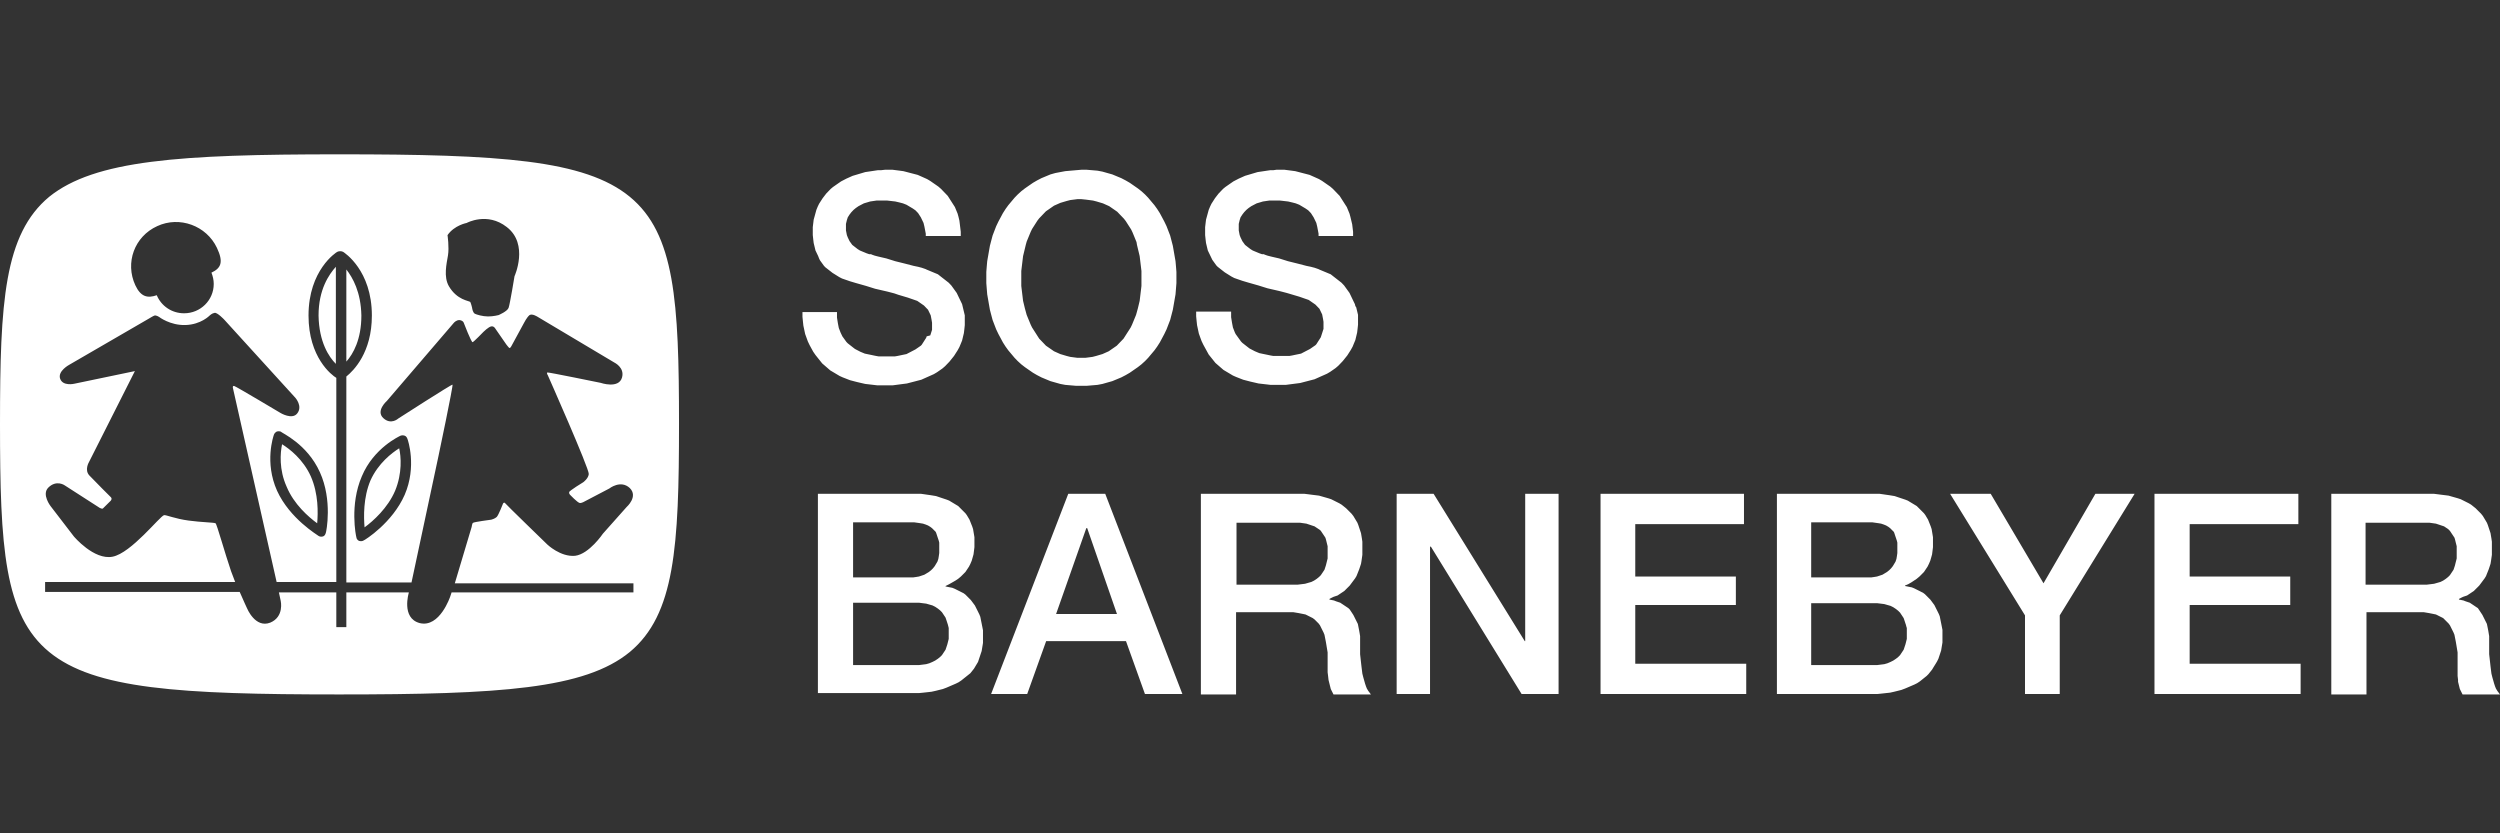 <?xml version="1.0" encoding="UTF-8"?>
<svg width="162px" height="54px" viewBox="0 0 162 54" version="1.1" xmlns="http://www.w3.org/2000/svg" xmlns:xlink="http://www.w3.org/1999/xlink">
    <rect x="0" y="0" width="162" height="54" fill="#333333" stroke="none"/>
    <title>logo-sos-barnebyer</title>
    <g id="logo-sos-barnebyer" stroke="none" stroke-width="1" fill="none" fill-rule="evenodd">
        <path d="M22.443,17.462 L22.443,23.432 C22.886,22.935 23.417,21.998 23.417,20.447 C23.388,18.926 22.856,17.989 22.443,17.462 M20.553,33.909 C20.612,33.236 20.642,32.007 20.14,30.865 C19.638,29.753 18.752,29.08 18.279,28.788 C18.161,29.344 18.072,30.426 18.574,31.538 C19.047,32.68 19.992,33.499 20.553,33.909 M21.764,23.579 L21.764,17.287 C21.321,17.784 20.642,18.75 20.642,20.447 C20.671,22.174 21.321,23.14 21.764,23.579 M25.603,31.802 C26.075,30.661 25.987,29.578 25.868,29.051 C25.396,29.344 24.51,30.017 24.008,31.129 C23.536,32.241 23.565,33.499 23.624,34.172 C24.185,33.763 25.13,32.914 25.603,31.802 M40.811,12.751 C37.887,10.351 32.395,10 21.97,10 C11.605,10 6.142,10.38 3.189,12.751 C0.266,15.18 -9.9475983e-14,19.569 -9.9475983e-14,27.471 C-9.9475983e-14,35.46 0.266,39.849 3.189,42.249 C6.113,44.649 11.605,45 21.97,45 C32.395,45 37.887,44.649 40.811,42.249 C43.734,39.82 44,35.431 44,27.471 C44,19.54 43.734,15.151 40.811,12.751 M28.999,15.238 C29.442,14.594 30.239,14.448 30.239,14.448 C30.239,14.448 31.568,13.717 32.838,14.712 C34.285,15.824 33.34,17.901 33.34,17.901 C33.34,17.901 33.044,19.716 32.956,19.95 C32.867,20.184 32.306,20.418 32.306,20.418 C32.306,20.418 31.981,20.506 31.627,20.506 C31.272,20.506 30.889,20.389 30.77,20.33 C30.623,20.242 30.593,19.95 30.593,19.95 C30.593,19.95 30.534,19.686 30.475,19.569 C30.387,19.482 29.619,19.452 29.087,18.545 C28.733,17.931 28.94,17.082 29.028,16.555 C29.117,16.028 28.999,15.238 28.999,15.238 M10.188,14.653 C11.635,13.98 13.377,14.624 14.056,16.058 C14.499,16.994 14.322,17.375 13.702,17.667 C13.791,17.901 13.85,18.135 13.85,18.399 C13.85,19.452 12.993,20.301 11.93,20.301 C11.133,20.301 10.454,19.833 10.158,19.13 C9.568,19.335 9.125,19.247 8.77,18.487 C8.091,17.023 8.711,15.326 10.188,14.653 M41.047,38.386 L29.264,38.386 L29.176,38.65 C29.176,38.65 28.497,40.698 27.197,40.376 C25.987,40.054 26.489,38.416 26.489,38.416 L26.489,38.386 L22.443,38.386 L22.443,40.64 L21.793,40.64 L21.793,38.386 L18.072,38.386 L18.191,38.942 C18.191,38.942 18.427,39.967 17.511,40.347 C16.537,40.727 16.005,39.411 16.005,39.411 C16.005,39.411 15.799,38.972 15.533,38.357 L2.923,38.357 L2.923,37.713 L15.238,37.713 C15.149,37.479 15.06,37.245 14.972,37.011 C14.588,35.899 14.056,33.967 13.968,33.909 C13.85,33.85 13.082,33.85 12.226,33.733 C11.34,33.616 10.749,33.353 10.631,33.382 C10.365,33.441 8.505,35.84 7.294,36.074 C6.083,36.309 4.784,34.758 4.784,34.758 L3.278,32.797 C3.278,32.797 2.687,32.036 3.13,31.597 C3.662,31.07 4.193,31.451 4.193,31.451 C4.193,31.451 6.231,32.768 6.467,32.914 C6.644,33.002 6.674,32.943 6.674,32.943 C6.674,32.943 6.999,32.621 7.176,32.446 C7.294,32.299 7.176,32.212 7.176,32.212 C7.176,32.212 6.172,31.217 5.788,30.807 C5.463,30.456 5.758,29.958 5.758,29.958 L8.741,24.047 L4.813,24.866 C4.813,24.866 4.075,25.042 3.898,24.544 C3.721,24.047 4.489,23.637 4.489,23.637 L9.686,20.623 C9.686,20.623 9.922,20.477 10.011,20.447 C10.129,20.418 10.306,20.535 10.306,20.535 C10.306,20.535 11.015,21.091 12.019,21.062 C13.023,21.033 13.584,20.447 13.584,20.447 C13.584,20.447 13.732,20.301 13.909,20.272 C14.086,20.242 14.529,20.711 14.529,20.711 L19.136,25.773 C19.136,25.773 19.638,26.329 19.254,26.798 C18.929,27.207 18.191,26.768 18.191,26.768 C18.191,26.768 15.297,25.042 15.179,25.013 C15.06,24.983 15.09,25.13 15.09,25.13 L17.925,37.713 L21.793,37.713 L21.793,24.486 C21.498,24.31 19.992,23.169 19.992,20.447 C19.992,17.492 21.793,16.35 21.852,16.321 C21.97,16.263 22.118,16.263 22.236,16.321 C22.325,16.38 24.097,17.521 24.097,20.447 C24.097,22.847 22.915,24.018 22.443,24.398 L22.443,37.742 L26.666,37.742 L28.408,29.578 C28.408,29.578 29.383,24.954 29.323,24.925 C29.264,24.895 25.809,27.12 25.809,27.12 C25.809,27.12 25.337,27.559 24.835,27.09 C24.333,26.622 25.071,25.978 25.071,25.978 L29.412,20.916 C29.412,20.916 29.56,20.74 29.766,20.74 C30.032,20.769 30.062,20.945 30.062,20.945 C30.062,20.945 30.534,22.174 30.623,22.174 C30.682,22.174 31.332,21.501 31.332,21.501 C31.332,21.501 31.656,21.179 31.834,21.15 C32.011,21.12 32.099,21.296 32.099,21.296 L32.808,22.32 C32.808,22.32 32.985,22.554 33.015,22.554 C33.074,22.554 33.133,22.437 33.133,22.437 L33.96,20.916 C33.96,20.916 34.137,20.564 34.314,20.418 C34.491,20.301 34.846,20.535 34.846,20.535 L39.807,23.491 C39.807,23.491 40.486,23.813 40.309,24.457 C40.102,25.217 38.921,24.808 38.921,24.808 C38.921,24.808 35.495,24.105 35.466,24.135 C35.407,24.193 35.495,24.31 35.495,24.31 C35.495,24.31 38.183,30.368 38.153,30.719 C38.123,31.012 37.799,31.246 37.799,31.246 C37.799,31.246 36.883,31.802 36.883,31.89 C36.854,31.977 36.942,32.065 36.942,32.065 C36.942,32.065 37.415,32.563 37.562,32.592 C37.681,32.621 37.917,32.475 37.917,32.475 L39.482,31.656 C39.482,31.656 40.22,31.07 40.811,31.626 C41.372,32.182 40.604,32.855 40.604,32.855 L39.068,34.582 C39.068,34.582 38.183,35.899 37.267,36.016 C36.322,36.104 35.466,35.284 35.466,35.284 C35.466,35.284 32.749,32.651 32.719,32.592 C32.66,32.533 32.601,32.621 32.601,32.621 C32.601,32.621 32.306,33.382 32.188,33.499 C32.07,33.616 31.834,33.675 31.834,33.675 C31.834,33.675 30.711,33.821 30.652,33.88 C30.593,33.909 30.564,34.143 30.564,34.143 L29.471,37.801 L41.047,37.801 L41.047,38.386 L41.047,38.386 Z M20.73,30.602 C21.557,32.416 21.144,34.465 21.114,34.523 C21.085,34.64 21.026,34.728 20.937,34.758 C20.848,34.787 20.73,34.787 20.642,34.728 C20.583,34.67 18.781,33.616 17.954,31.802 C17.128,29.958 17.718,28.261 17.748,28.173 C17.777,28.085 17.836,28.027 17.925,27.968 C18.013,27.939 18.102,27.939 18.191,27.968 C18.25,28.056 19.903,28.758 20.73,30.602 M25.957,28.232 C26.046,28.202 26.134,28.202 26.223,28.232 C26.311,28.261 26.37,28.349 26.4,28.436 C26.43,28.495 27.02,30.222 26.223,32.065 C25.426,33.88 23.654,34.992 23.565,35.021 C23.477,35.079 23.358,35.079 23.27,35.05 C23.181,35.021 23.093,34.904 23.093,34.816 C23.063,34.728 22.65,32.709 23.447,30.865 C24.215,29.022 25.898,28.261 25.957,28.232 L25.957,28.232 Z M57.346,11 L57.608,11 L57.84,11 L58.073,11.03 L58.305,11.06 L58.538,11.091 L58.77,11.151 L59.002,11.212 L59.235,11.272 L59.467,11.333 L59.671,11.423 L59.874,11.514 L60.077,11.605 L60.281,11.726 L60.455,11.847 L60.63,11.968 L60.804,12.089 L60.978,12.24 L61.123,12.391 L61.269,12.542 L61.414,12.693 L61.53,12.875 L61.646,13.056 L61.763,13.238 L61.879,13.419 L61.966,13.631 L62.053,13.842 L62.111,14.054 L62.169,14.296 L62.199,14.538 L62.228,14.78 L62.257,15.022 L62.257,15.294 L59.99,15.294 L59.99,15.143 L59.961,14.991 L59.932,14.84 L59.903,14.689 L59.874,14.568 L59.845,14.447 L59.787,14.326 L59.729,14.205 L59.671,14.084 L59.613,13.994 L59.554,13.903 L59.496,13.812 L59.409,13.721 L59.322,13.631 L59.235,13.57 L59.148,13.51 L58.944,13.389 L58.741,13.268 L58.508,13.177 L58.276,13.117 L58.015,13.056 L57.753,13.026 L57.492,12.996 L57.201,12.996 L56.998,12.996 L56.794,12.996 L56.591,13.026 L56.387,13.056 L56.184,13.117 L55.981,13.177 L55.806,13.268 L55.632,13.359 L55.458,13.479 L55.312,13.6 L55.167,13.752 L55.051,13.903 L54.993,13.994 L54.935,14.084 L54.906,14.175 L54.877,14.266 L54.847,14.387 L54.818,14.508 L54.818,14.629 L54.818,14.749 L54.818,14.931 L54.847,15.082 L54.877,15.233 L54.935,15.384 L54.993,15.505 L55.051,15.626 L55.138,15.747 L55.225,15.868 L55.341,15.959 L55.458,16.05 L55.574,16.14 L55.719,16.231 L55.864,16.292 L56.01,16.352 L56.155,16.413 L56.329,16.473 L56.358,16.473 L56.387,16.473 L56.446,16.473 L56.504,16.503 L56.591,16.533 L56.678,16.564 L56.794,16.594 L56.91,16.624 L57.172,16.685 L57.433,16.745 L57.724,16.836 L58.015,16.927 L58.625,17.078 L59.206,17.229 L59.351,17.259 L59.496,17.289 L59.613,17.32 L59.729,17.35 L59.816,17.38 L59.903,17.41 L59.99,17.441 L60.048,17.471 L60.194,17.531 L60.339,17.592 L60.484,17.652 L60.63,17.713 L60.775,17.773 L60.891,17.864 L61.007,17.955 L61.123,18.045 L61.24,18.136 L61.356,18.227 L61.472,18.317 L61.559,18.408 L61.646,18.499 L61.734,18.62 L61.821,18.741 L61.908,18.862 L61.995,18.983 L62.053,19.104 L62.111,19.225 L62.169,19.346 L62.228,19.467 L62.286,19.587 L62.344,19.708 L62.373,19.829 L62.402,19.95 L62.431,20.071 L62.46,20.192 L62.489,20.313 L62.518,20.434 L62.518,20.555 L62.518,20.676 L62.518,20.797 L62.518,21.069 L62.489,21.341 L62.46,21.583 L62.402,21.825 L62.344,22.067 L62.257,22.279 L62.169,22.49 L62.053,22.702 L61.937,22.883 L61.821,23.065 L61.676,23.246 L61.53,23.428 L61.385,23.579 L61.24,23.73 L61.065,23.881 L60.891,24.002 L60.717,24.123 L60.513,24.244 L60.31,24.335 L60.107,24.425 L59.903,24.516 L59.7,24.607 L59.467,24.667 L59.235,24.728 L59.002,24.788 L58.77,24.849 L58.538,24.879 L58.305,24.909 L58.073,24.94 L57.84,24.97 L57.608,24.97 L57.375,24.97 L57.114,24.97 L56.852,24.97 L56.591,24.94 L56.329,24.909 L56.068,24.879 L55.806,24.819 L55.545,24.758 L55.312,24.698 L55.08,24.637 L54.847,24.546 L54.615,24.456 L54.412,24.365 L54.208,24.244 L54.005,24.123 L53.801,24.002 L53.627,23.851 L53.453,23.7 L53.278,23.549 L53.133,23.367 L52.988,23.186 L52.843,23.004 L52.697,22.793 L52.581,22.581 L52.465,22.369 L52.349,22.127 L52.262,21.886 L52.174,21.644 L52.116,21.371 L52.058,21.099 L52.029,20.827 L52,20.525 L52,20.222 L54.237,20.222 L54.237,20.404 L54.237,20.585 L54.266,20.767 L54.295,20.948 L54.324,21.099 L54.354,21.251 L54.412,21.402 L54.47,21.553 L54.528,21.674 L54.586,21.795 L54.673,21.916 L54.76,22.037 L54.847,22.158 L54.935,22.248 L55.051,22.339 L55.167,22.43 L55.283,22.521 L55.4,22.611 L55.516,22.672 L55.632,22.732 L55.748,22.793 L55.893,22.853 L56.039,22.914 L56.184,22.944 L56.329,22.974 L56.475,23.004 L56.62,23.035 L56.765,23.065 L56.939,23.095 L57.114,23.095 L57.288,23.095 L57.462,23.095 L57.637,23.095 L57.811,23.095 L57.985,23.095 L58.16,23.065 L58.305,23.035 L58.45,23.004 L58.596,22.974 L58.741,22.944 L58.857,22.883 L58.973,22.823 L59.09,22.762 L59.206,22.702 L59.322,22.641 L59.409,22.581 L59.496,22.521 L59.584,22.46 L59.671,22.4 L59.729,22.339 L59.787,22.248 L59.845,22.158 L59.903,22.067 L59.961,21.976 L60.019,21.886 L60.048,21.795 L60.281,21.734 L60.31,21.644 L60.339,21.553 L60.368,21.462 L60.397,21.371 L60.397,21.281 L60.397,21.19 L60.397,21.099 L60.397,20.918 L60.368,20.737 L60.339,20.585 L60.31,20.434 L60.252,20.313 L60.194,20.192 L60.136,20.071 L60.048,19.981 L59.961,19.89 L59.874,19.799 L59.787,19.739 L59.7,19.678 L59.613,19.618 L59.525,19.557 L59.438,19.497 L59.351,19.467 L59.177,19.406 L59.002,19.346 L58.828,19.285 L58.625,19.225 L58.421,19.164 L58.218,19.104 L57.956,19.013 L57.724,18.952 L57.492,18.892 L57.23,18.832 L56.969,18.771 L56.707,18.711 L56.416,18.62 L56.126,18.529 L55.806,18.438 L55.487,18.348 L55.283,18.287 L55.08,18.227 L54.906,18.166 L54.731,18.106 L54.557,18.045 L54.383,17.955 L54.237,17.864 L54.092,17.773 L53.947,17.683 L53.831,17.592 L53.714,17.501 L53.598,17.41 L53.482,17.32 L53.395,17.229 L53.308,17.108 L53.22,16.987 L53.133,16.866 L53.075,16.745 L53.017,16.594 L52.959,16.473 L52.901,16.352 L52.843,16.231 L52.814,16.11 L52.785,15.989 L52.726,15.747 L52.697,15.505 L52.668,15.233 L52.668,14.961 L52.668,14.719 L52.697,14.477 L52.726,14.235 L52.785,14.024 L52.843,13.812 L52.901,13.6 L52.988,13.389 L53.075,13.207 L53.191,13.026 L53.308,12.844 L53.424,12.693 L53.54,12.542 L53.685,12.391 L53.831,12.24 L53.976,12.119 L54.15,11.998 L54.324,11.877 L54.499,11.756 L54.673,11.665 L54.847,11.575 L55.051,11.484 L55.254,11.393 L55.458,11.333 L55.661,11.272 L55.864,11.212 L56.068,11.151 L56.271,11.121 L56.475,11.091 L56.678,11.06 L56.881,11.03 L57.085,11.03 L57.346,11 L57.346,11 Z M70.073,12.905 L69.811,12.905 L69.579,12.935 L69.346,12.965 L69.114,13.026 L68.91,13.086 L68.707,13.147 L68.504,13.238 L68.3,13.328 L68.126,13.449 L67.952,13.57 L67.777,13.691 L67.632,13.842 L67.487,13.994 L67.341,14.145 L67.225,14.296 L67.109,14.477 L66.993,14.659 L66.877,14.84 L66.789,15.022 L66.702,15.233 L66.615,15.445 L66.528,15.657 L66.47,15.868 L66.412,16.11 L66.354,16.352 L66.295,16.594 L66.266,16.836 L66.237,17.078 L66.208,17.32 L66.179,17.562 L66.179,17.803 L66.179,18.045 L66.179,18.287 L66.179,18.529 L66.208,18.771 L66.237,19.013 L66.266,19.255 L66.295,19.497 L66.354,19.739 L66.412,19.981 L66.47,20.192 L66.528,20.404 L66.615,20.616 L66.702,20.827 L66.789,21.039 L66.877,21.22 L66.993,21.402 L67.109,21.583 L67.225,21.765 L67.341,21.946 L67.487,22.097 L67.632,22.248 L67.777,22.4 L67.952,22.521 L68.126,22.641 L68.3,22.762 L68.504,22.853 L68.707,22.944 L68.91,23.004 L69.114,23.065 L69.346,23.125 L69.579,23.156 L69.811,23.186 L70.073,23.186 L70.334,23.186 L70.567,23.156 L70.799,23.125 L71.031,23.065 L71.235,23.004 L71.438,22.944 L71.642,22.853 L71.845,22.762 L72.019,22.641 L72.194,22.521 L72.368,22.4 L72.513,22.248 L72.659,22.097 L72.804,21.946 L72.92,21.765 L73.036,21.583 L73.153,21.402 L73.269,21.22 L73.356,21.039 L73.443,20.827 L73.53,20.616 L73.617,20.404 L73.676,20.192 L73.734,19.981 L73.792,19.739 L73.85,19.497 L73.879,19.255 L73.908,19.013 L73.937,18.771 L73.966,18.529 L73.966,18.287 L73.966,18.045 L73.966,17.803 L73.966,17.562 L73.937,17.32 L73.908,17.078 L73.879,16.836 L73.85,16.594 L73.792,16.352 L73.734,16.11 L73.676,15.868 L73.646,15.687 L73.559,15.475 L73.472,15.263 L73.385,15.052 L73.298,14.87 L73.182,14.689 L73.065,14.508 L72.949,14.326 L72.833,14.175 L72.688,14.024 L72.542,13.873 L72.397,13.721 L72.223,13.6 L72.048,13.479 L71.874,13.359 L71.671,13.268 L71.467,13.177 L71.264,13.117 L71.061,13.056 L70.828,12.996 L70.596,12.965 L70.363,12.935 L70.073,12.905 L70.073,12.905 Z M70.073,11 L70.421,11 L70.77,11.03 L71.119,11.06 L71.438,11.121 L71.758,11.212 L72.077,11.302 L72.368,11.423 L72.659,11.544 L72.949,11.695 L73.211,11.847 L73.472,12.028 L73.734,12.21 L73.966,12.391 L74.199,12.603 L74.402,12.814 L74.605,13.056 L74.809,13.298 L74.983,13.54 L75.157,13.812 L75.303,14.084 L75.448,14.356 L75.593,14.659 L75.709,14.961 L75.826,15.263 L75.913,15.596 L76,15.929 L76.058,16.261 L76.116,16.594 L76.174,16.927 L76.203,17.259 L76.232,17.622 L76.232,17.985 L76.232,18.348 L76.203,18.711 L76.174,19.073 L76.116,19.406 L76.058,19.739 L76,20.071 L75.913,20.404 L75.826,20.737 L75.709,21.039 L75.593,21.341 L75.448,21.644 L75.303,21.916 L75.157,22.188 L74.983,22.46 L74.809,22.702 L74.605,22.944 L74.402,23.186 L74.199,23.397 L73.966,23.609 L73.734,23.79 L73.472,23.972 L73.211,24.153 L72.949,24.305 L72.659,24.456 L72.368,24.577 L72.077,24.698 L71.758,24.788 L71.438,24.879 L71.119,24.94 L70.77,24.97 L70.421,25 L70.073,25 L69.724,25 L69.375,24.97 L69.027,24.94 L68.707,24.879 L68.387,24.788 L68.068,24.698 L67.777,24.577 L67.487,24.456 L67.196,24.305 L66.935,24.153 L66.673,23.972 L66.412,23.79 L66.179,23.609 L65.947,23.397 L65.743,23.186 L65.54,22.944 L65.337,22.702 L65.162,22.46 L64.988,22.188 L64.843,21.916 L64.697,21.644 L64.552,21.341 L64.436,21.039 L64.32,20.737 L64.232,20.404 L64.145,20.071 L64.087,19.739 L64.029,19.406 L63.971,19.073 L63.942,18.711 L63.913,18.348 L63.913,17.985 L63.913,17.622 L63.942,17.259 L63.971,16.927 L64.029,16.594 L64.087,16.261 L64.145,15.929 L64.232,15.596 L64.32,15.263 L64.436,14.961 L64.552,14.659 L64.697,14.356 L64.843,14.084 L64.988,13.812 L65.162,13.54 L65.337,13.298 L65.54,13.056 L65.743,12.814 L65.947,12.603 L66.179,12.391 L66.412,12.21 L66.673,12.028 L66.935,11.847 L67.196,11.695 L67.487,11.544 L67.777,11.423 L68.068,11.302 L68.387,11.212 L68.707,11.151 L69.027,11.091 L69.375,11.06 L69.724,11.03 L70.073,11 L70.073,11 Z M82.712,11 L82.973,11 L83.235,11 L83.467,11.03 L83.7,11.06 L83.932,11.091 L84.165,11.151 L84.397,11.212 L84.63,11.272 L84.862,11.333 L85.065,11.423 L85.269,11.514 L85.472,11.605 L85.676,11.726 L85.85,11.847 L86.024,11.968 L86.199,12.089 L86.373,12.24 L86.518,12.391 L86.663,12.542 L86.809,12.693 L86.925,12.875 L87.041,13.056 L87.157,13.238 L87.274,13.419 L87.361,13.631 L87.448,13.842 L87.506,14.054 L87.564,14.296 L87.622,14.538 L87.651,14.78 L87.68,15.022 L87.68,15.294 L85.443,15.294 L85.443,15.143 L85.414,14.991 L85.385,14.84 L85.356,14.689 L85.327,14.568 L85.298,14.447 L85.24,14.326 L85.182,14.205 L85.123,14.084 L85.065,13.994 L85.007,13.903 L84.949,13.812 L84.862,13.721 L84.775,13.631 L84.688,13.57 L84.6,13.51 L84.397,13.389 L84.194,13.268 L83.961,13.177 L83.729,13.117 L83.467,13.056 L83.206,13.026 L82.944,12.996 L82.654,12.996 L82.45,12.996 L82.247,12.996 L82.044,13.026 L81.84,13.056 L81.637,13.117 L81.433,13.177 L81.259,13.268 L81.085,13.359 L80.91,13.479 L80.765,13.6 L80.62,13.752 L80.504,13.903 L80.446,13.994 L80.387,14.084 L80.358,14.175 L80.329,14.266 L80.3,14.387 L80.271,14.508 L80.271,14.629 L80.271,14.749 L80.271,14.931 L80.3,15.082 L80.329,15.233 L80.387,15.384 L80.446,15.505 L80.504,15.626 L80.591,15.747 L80.678,15.868 L80.794,15.959 L80.91,16.05 L81.027,16.14 L81.172,16.231 L81.317,16.292 L81.462,16.352 L81.608,16.413 L81.782,16.473 L81.811,16.473 L81.84,16.473 L81.898,16.473 L81.956,16.503 L82.044,16.533 L82.131,16.564 L82.247,16.594 L82.363,16.624 L82.625,16.685 L82.886,16.745 L83.177,16.836 L83.467,16.927 L84.077,17.078 L84.659,17.229 L84.804,17.259 L84.949,17.289 L85.065,17.32 L85.182,17.35 L85.269,17.38 L85.356,17.41 L85.443,17.441 L85.501,17.471 L85.646,17.531 L85.792,17.592 L85.937,17.652 L86.082,17.713 L86.228,17.773 L86.344,17.864 L86.46,17.955 L86.576,18.045 L86.692,18.136 L86.809,18.227 L86.925,18.317 L87.012,18.408 L87.099,18.499 L87.186,18.62 L87.274,18.741 L87.361,18.862 L87.448,18.983 L87.506,19.104 L87.564,19.225 L87.622,19.346 L87.68,19.467 L87.738,19.587 L87.797,19.708 L87.826,19.829 L87.884,19.92 L87.913,20.041 L87.942,20.162 L87.971,20.283 L88,20.404 L88,20.525 L88,20.646 L88,20.767 L88,21.039 L87.971,21.311 L87.942,21.553 L87.884,21.795 L87.826,22.037 L87.738,22.248 L87.651,22.46 L87.535,22.672 L87.419,22.853 L87.303,23.035 L87.157,23.216 L87.012,23.397 L86.867,23.549 L86.722,23.7 L86.547,23.851 L86.373,23.972 L86.199,24.093 L85.995,24.214 L85.792,24.305 L85.588,24.395 L85.385,24.486 L85.182,24.577 L84.949,24.637 L84.717,24.698 L84.484,24.758 L84.252,24.819 L84.019,24.849 L83.787,24.879 L83.554,24.909 L83.322,24.94 L83.09,24.94 L82.857,24.94 L82.596,24.94 L82.334,24.94 L82.073,24.909 L81.811,24.879 L81.55,24.849 L81.288,24.788 L81.027,24.728 L80.794,24.667 L80.562,24.607 L80.329,24.516 L80.097,24.425 L79.893,24.335 L79.69,24.214 L79.487,24.093 L79.283,23.972 L79.109,23.821 L78.935,23.67 L78.76,23.518 L78.615,23.337 L78.47,23.156 L78.324,22.974 L78.208,22.762 L78.092,22.551 L77.976,22.339 L77.86,22.097 L77.772,21.855 L77.685,21.613 L77.627,21.341 L77.569,21.069 L77.54,20.797 L77.511,20.495 L77.511,20.192 L79.777,20.192 L79.777,20.374 L79.777,20.555 L79.806,20.737 L79.835,20.918 L79.864,21.069 L79.893,21.22 L79.952,21.371 L80.01,21.523 L80.068,21.644 L80.155,21.765 L80.242,21.886 L80.329,22.006 L80.416,22.127 L80.504,22.218 L80.62,22.309 L80.736,22.4 L80.852,22.49 L80.969,22.581 L81.085,22.641 L81.201,22.702 L81.317,22.762 L81.462,22.823 L81.608,22.883 L81.753,22.914 L81.898,22.944 L82.044,22.974 L82.189,23.004 L82.334,23.035 L82.508,23.065 L82.683,23.065 L82.857,23.065 L83.031,23.065 L83.206,23.065 L83.38,23.065 L83.554,23.065 L83.729,23.035 L83.874,23.004 L84.019,22.974 L84.165,22.944 L84.31,22.914 L84.426,22.853 L84.542,22.793 L84.659,22.732 L84.775,22.672 L84.891,22.611 L84.978,22.551 L85.065,22.49 L85.153,22.43 L85.24,22.369 L85.298,22.309 L85.356,22.218 L85.414,22.127 L85.472,22.037 L85.53,21.946 L85.588,21.855 L85.617,21.765 L85.646,21.674 L85.676,21.583 L85.705,21.492 L85.734,21.402 L85.763,21.311 L85.763,21.22 L85.763,21.13 L85.763,21.039 L85.763,20.857 L85.734,20.676 L85.705,20.525 L85.676,20.374 L85.617,20.253 L85.559,20.132 L85.501,20.011 L85.414,19.92 L85.327,19.829 L85.24,19.739 L85.153,19.678 L85.065,19.618 L84.978,19.557 L84.891,19.497 L84.804,19.436 L84.717,19.406 L84.542,19.346 L84.368,19.285 L84.194,19.225 L83.99,19.164 L83.787,19.104 L83.584,19.043 L83.38,18.983 L83.148,18.922 L82.915,18.862 L82.654,18.801 L82.392,18.741 L82.131,18.68 L81.84,18.59 L81.55,18.499 L81.23,18.408 L80.91,18.317 L80.707,18.257 L80.504,18.197 L80.329,18.136 L80.155,18.076 L79.981,18.015 L79.806,17.924 L79.661,17.834 L79.516,17.743 L79.37,17.652 L79.254,17.562 L79.138,17.471 L79.022,17.38 L78.906,17.289 L78.818,17.199 L78.731,17.078 L78.644,16.957 L78.557,16.836 L78.499,16.715 L78.441,16.594 L78.383,16.473 L78.324,16.352 L78.266,16.231 L78.237,16.11 L78.208,15.989 L78.15,15.747 L78.121,15.505 L78.092,15.233 L78.092,14.961 L78.092,14.719 L78.121,14.477 L78.15,14.235 L78.208,14.024 L78.266,13.812 L78.324,13.6 L78.412,13.389 L78.499,13.207 L78.615,13.026 L78.731,12.844 L78.847,12.693 L78.964,12.542 L79.109,12.391 L79.254,12.24 L79.4,12.119 L79.574,11.998 L79.748,11.877 L79.923,11.756 L80.097,11.665 L80.271,11.575 L80.475,11.484 L80.678,11.393 L80.881,11.333 L81.085,11.272 L81.288,11.212 L81.492,11.151 L81.695,11.121 L81.898,11.091 L82.102,11.06 L82.305,11.03 L82.508,11.03 L82.712,11 L82.712,11 Z M55.28,39.056 L55.28,43.097 L59.285,43.097 L59.548,43.097 L59.781,43.068 L60.015,43.038 L60.22,42.98 L60.425,42.892 L60.6,42.804 L60.775,42.687 L60.921,42.57 L60.98,42.511 L61.038,42.453 L61.097,42.365 L61.155,42.277 L61.214,42.189 L61.272,42.101 L61.301,42.014 L61.331,41.926 L61.36,41.838 L61.389,41.75 L61.418,41.633 L61.448,41.516 L61.477,41.399 L61.477,41.282 L61.477,41.164 L61.477,41.047 L61.477,40.93 L61.477,40.813 L61.477,40.696 L61.448,40.579 L61.418,40.462 L61.389,40.374 L61.36,40.286 L61.331,40.198 L61.301,40.11 L61.272,40.023 L61.214,39.935 L61.155,39.847 L61.097,39.759 L61.038,39.671 L60.98,39.613 L60.921,39.554 L60.775,39.437 L60.6,39.32 L60.425,39.232 L60.22,39.173 L60.015,39.115 L59.781,39.086 L59.548,39.056 L59.285,39.056 L55.28,39.056 L55.28,39.056 Z M55.28,33.845 L55.28,37.417 L58.963,37.417 L59.168,37.417 L59.372,37.387 L59.548,37.358 L59.723,37.3 L59.898,37.241 L60.045,37.153 L60.191,37.065 L60.337,36.948 L60.454,36.831 L60.571,36.685 L60.658,36.538 L60.746,36.392 L60.805,36.216 L60.834,36.041 L60.863,35.836 L60.863,35.631 L60.863,35.514 L60.863,35.396 L60.863,35.279 L60.863,35.162 L60.834,35.045 L60.805,34.957 L60.775,34.869 L60.746,34.782 L60.717,34.694 L60.688,34.606 L60.658,34.518 L60.629,34.459 L60.571,34.401 L60.512,34.342 L60.454,34.284 L60.395,34.225 L60.278,34.137 L60.132,34.05 L59.986,33.991 L59.811,33.932 L59.635,33.903 L59.431,33.874 L59.226,33.845 L58.992,33.845 L55.28,33.845 L55.28,33.845 Z M53,32 L59.285,32 L59.489,32 L59.694,32 L59.898,32.029 L60.103,32.059 L60.308,32.088 L60.483,32.117 L60.658,32.146 L60.834,32.205 L61.009,32.264 L61.184,32.322 L61.36,32.381 L61.506,32.439 L61.652,32.527 L61.798,32.615 L61.944,32.703 L62.091,32.791 L62.208,32.908 L62.324,33.025 L62.441,33.142 L62.558,33.259 L62.646,33.376 L62.734,33.523 L62.821,33.669 L62.88,33.815 L62.938,33.962 L62.997,34.108 L63.055,34.284 L63.084,34.459 L63.114,34.635 L63.143,34.811 L63.143,35.016 L63.143,35.221 L63.143,35.455 L63.114,35.689 L63.084,35.923 L63.026,36.128 L62.968,36.333 L62.88,36.538 L62.792,36.714 L62.675,36.89 L62.558,37.065 L62.412,37.212 L62.266,37.358 L62.091,37.505 L61.915,37.622 L61.711,37.739 L61.506,37.856 L61.272,37.973 L61.272,38.002 L61.418,38.032 L61.564,38.061 L61.711,38.09 L61.857,38.149 L61.974,38.207 L62.091,38.266 L62.208,38.324 L62.324,38.383 L62.441,38.441 L62.558,38.529 L62.646,38.617 L62.734,38.705 L62.821,38.793 L62.909,38.881 L62.997,38.998 L63.084,39.115 L63.172,39.232 L63.231,39.349 L63.289,39.466 L63.348,39.583 L63.406,39.7 L63.464,39.818 L63.523,39.964 L63.552,40.11 L63.581,40.257 L63.611,40.403 L63.64,40.55 L63.669,40.696 L63.698,40.842 L63.698,40.989 L63.698,41.135 L63.698,41.311 L63.698,41.486 L63.698,41.662 L63.669,41.838 L63.64,42.014 L63.611,42.189 L63.552,42.365 L63.494,42.541 L63.435,42.716 L63.377,42.892 L63.289,43.038 L63.201,43.185 L63.114,43.331 L62.997,43.477 L62.88,43.624 L62.734,43.741 L62.588,43.858 L62.441,43.975 L62.295,44.092 L62.12,44.209 L61.944,44.297 L61.74,44.385 L61.535,44.473 L61.331,44.561 L61.097,44.649 L60.863,44.707 L60.629,44.766 L60.366,44.824 L60.103,44.854 L59.84,44.883 L59.548,44.912 L59.255,44.912 L58.934,44.912 L53,44.912 L53,32 L53,32 Z M70.392,34.225 L68.434,39.788 L72.38,39.788 L70.451,34.225 L70.392,34.225 L70.392,34.225 Z M69.223,32 L71.62,32 L76.618,44.971 L74.192,44.971 L72.964,41.545 L67.791,41.545 L66.563,44.971 L64.224,44.971 L69.223,32 L69.223,32 Z M80.126,33.845 L80.126,37.885 L83.838,37.885 L84.101,37.885 L84.335,37.856 L84.569,37.827 L84.773,37.768 L84.978,37.709 L85.153,37.622 L85.329,37.505 L85.475,37.387 L85.533,37.329 L85.592,37.27 L85.65,37.182 L85.709,37.095 L85.767,37.007 L85.826,36.919 L85.855,36.831 L85.884,36.743 L85.913,36.655 L85.943,36.538 L85.972,36.421 L86.001,36.304 L86.03,36.187 L86.03,36.07 L86.03,35.953 L86.03,35.836 L86.03,35.689 L86.03,35.543 L86.03,35.396 L86.001,35.279 L85.972,35.162 L85.943,35.045 L85.913,34.928 L85.884,34.84 L85.826,34.752 L85.767,34.664 L85.709,34.577 L85.65,34.489 L85.592,34.401 L85.533,34.342 L85.446,34.284 L85.358,34.225 L85.27,34.167 L85.183,34.108 L85.095,34.079 L85.007,34.05 L84.92,34.02 L84.832,33.991 L84.744,33.962 L84.656,33.932 L84.452,33.903 L84.247,33.874 L84.043,33.874 L83.838,33.874 L80.126,33.874 L80.126,33.845 Z M77.846,32 L84.013,32 L84.276,32 L84.54,32 L84.773,32.029 L85.007,32.059 L85.241,32.088 L85.475,32.117 L85.68,32.176 L85.884,32.234 L86.089,32.293 L86.264,32.351 L86.44,32.439 L86.615,32.527 L86.79,32.615 L86.936,32.703 L87.083,32.82 L87.229,32.937 L87.346,33.054 L87.463,33.171 L87.58,33.288 L87.696,33.435 L87.784,33.581 L87.872,33.727 L87.96,33.874 L88.018,34.02 L88.076,34.196 L88.135,34.372 L88.193,34.547 L88.223,34.723 L88.252,34.899 L88.281,35.104 L88.281,35.309 L88.281,35.514 L88.281,35.748 L88.281,35.953 L88.252,36.158 L88.223,36.363 L88.193,36.538 L88.135,36.714 L88.076,36.89 L88.018,37.036 L87.96,37.182 L87.901,37.329 L87.813,37.475 L87.726,37.592 L87.638,37.709 L87.55,37.827 L87.463,37.944 L87.375,38.032 L87.287,38.119 L87.2,38.207 L87.112,38.295 L87.024,38.354 L86.936,38.412 L86.849,38.471 L86.761,38.529 L86.673,38.588 L86.586,38.617 L86.498,38.646 L86.41,38.676 L86.352,38.705 L86.293,38.734 L86.235,38.764 L86.176,38.793 L86.147,38.822 L86.147,38.851 L86.293,38.881 L86.44,38.91 L86.586,38.968 L86.761,39.027 L86.849,39.056 L86.936,39.115 L87.024,39.173 L87.112,39.232 L87.2,39.291 L87.287,39.349 L87.375,39.408 L87.463,39.495 L87.521,39.583 L87.58,39.671 L87.638,39.759 L87.696,39.847 L87.755,39.964 L87.813,40.081 L87.872,40.198 L87.93,40.315 L87.989,40.432 L88.018,40.579 L88.047,40.725 L88.076,40.872 L88.106,41.047 L88.135,41.223 L88.135,41.399 L88.135,41.574 L88.135,41.867 L88.135,42.131 L88.135,42.394 L88.164,42.658 L88.193,42.921 L88.223,43.185 L88.252,43.419 L88.281,43.653 L88.34,43.887 L88.398,44.092 L88.456,44.297 L88.515,44.473 L88.573,44.619 L88.661,44.766 L88.749,44.883 L88.836,45 L86.41,45 L86.352,44.883 L86.293,44.766 L86.235,44.649 L86.206,44.532 L86.176,44.414 L86.147,44.297 L86.118,44.18 L86.089,44.063 L86.06,43.8 L86.03,43.565 L86.03,43.331 L86.03,43.097 L86.03,42.892 L86.03,42.687 L86.03,42.482 L86.03,42.277 L86.001,42.101 L85.972,41.926 L85.943,41.75 L85.913,41.574 L85.884,41.428 L85.855,41.282 L85.826,41.135 L85.767,40.989 L85.709,40.872 L85.65,40.755 L85.592,40.637 L85.533,40.52 L85.446,40.403 L85.358,40.315 L85.27,40.227 L85.183,40.14 L85.066,40.052 L84.949,39.993 L84.832,39.935 L84.715,39.876 L84.598,39.818 L84.452,39.788 L84.306,39.759 L84.16,39.73 L83.984,39.7 L83.809,39.671 L83.633,39.671 L83.429,39.671 L80.097,39.671 L80.097,45 L77.817,45 L77.817,32 L77.846,32 Z M90.503,32 L92.899,32 L98.804,41.545 L98.833,41.545 L98.833,32 L100.996,32 L100.996,44.971 L98.599,44.971 L92.724,35.426 L92.666,35.426 L92.666,44.971 L90.503,44.971 L90.503,32 L90.503,32 Z M103.685,32 L113.01,32 L113.01,33.962 L105.965,33.962 L105.965,37.358 L112.484,37.358 L112.484,39.203 L105.965,39.203 L105.965,43.009 L113.156,43.009 L113.156,44.971 L103.715,44.971 L103.715,32 L103.685,32 Z M117.365,39.056 L117.365,43.097 L121.37,43.097 L121.633,43.097 L121.867,43.068 L122.101,43.038 L122.305,42.98 L122.51,42.892 L122.685,42.804 L122.861,42.687 L123.007,42.57 L123.065,42.511 L123.124,42.453 L123.182,42.365 L123.241,42.277 L123.299,42.189 L123.357,42.101 L123.387,42.014 L123.416,41.926 L123.445,41.838 L123.474,41.75 L123.504,41.633 L123.533,41.516 L123.562,41.399 L123.562,41.282 L123.562,41.164 L123.562,41.047 L123.562,40.93 L123.562,40.813 L123.562,40.696 L123.533,40.608 L123.504,40.491 L123.474,40.403 L123.445,40.315 L123.416,40.227 L123.387,40.14 L123.357,40.052 L123.299,39.964 L123.241,39.876 L123.182,39.788 L123.124,39.7 L123.065,39.642 L123.007,39.583 L122.861,39.466 L122.685,39.349 L122.51,39.261 L122.305,39.203 L122.101,39.144 L121.867,39.115 L121.633,39.086 L121.37,39.086 L117.365,39.086 L117.365,39.056 Z M117.365,33.845 L117.365,37.417 L121.048,37.417 L121.253,37.417 L121.457,37.387 L121.633,37.358 L121.808,37.3 L121.984,37.241 L122.13,37.153 L122.276,37.065 L122.422,36.948 L122.539,36.831 L122.656,36.685 L122.744,36.538 L122.831,36.392 L122.89,36.216 L122.919,36.041 L122.948,35.836 L122.948,35.631 L122.948,35.514 L122.948,35.396 L122.948,35.279 L122.948,35.162 L122.919,35.045 L122.89,34.957 L122.861,34.869 L122.831,34.782 L122.802,34.694 L122.773,34.606 L122.744,34.518 L122.714,34.459 L122.656,34.401 L122.597,34.342 L122.539,34.284 L122.481,34.225 L122.364,34.137 L122.217,34.05 L122.071,33.991 L121.896,33.932 L121.721,33.903 L121.516,33.874 L121.311,33.845 L121.078,33.845 L117.365,33.845 L117.365,33.845 Z M115.115,32 L121.399,32 L121.604,32 L121.808,32 L122.013,32.029 L122.217,32.059 L122.422,32.088 L122.597,32.117 L122.773,32.146 L122.948,32.205 L123.124,32.264 L123.299,32.322 L123.474,32.381 L123.621,32.439 L123.767,32.527 L123.913,32.615 L124.059,32.703 L124.205,32.791 L124.322,32.908 L124.439,33.025 L124.556,33.142 L124.673,33.259 L124.761,33.376 L124.848,33.523 L124.936,33.669 L124.994,33.815 L125.053,33.962 L125.111,34.108 L125.17,34.284 L125.199,34.459 L125.228,34.635 L125.257,34.811 L125.257,35.016 L125.257,35.221 L125.257,35.455 L125.228,35.689 L125.199,35.923 L125.141,36.128 L125.082,36.333 L124.994,36.538 L124.907,36.714 L124.79,36.89 L124.673,37.065 L124.527,37.212 L124.381,37.358 L124.205,37.505 L124.03,37.622 L123.854,37.739 L123.65,37.856 L123.445,37.944 L123.445,37.973 L123.591,38.002 L123.737,38.032 L123.884,38.061 L124.03,38.119 L124.147,38.178 L124.264,38.236 L124.381,38.295 L124.497,38.354 L124.614,38.412 L124.731,38.5 L124.819,38.588 L124.907,38.676 L124.994,38.764 L125.082,38.851 L125.17,38.968 L125.257,39.086 L125.345,39.203 L125.404,39.32 L125.462,39.437 L125.521,39.554 L125.579,39.671 L125.637,39.788 L125.696,39.935 L125.725,40.081 L125.754,40.227 L125.784,40.374 L125.813,40.52 L125.842,40.667 L125.871,40.813 L125.871,40.959 L125.871,41.106 L125.871,41.282 L125.871,41.457 L125.871,41.633 L125.842,41.809 L125.813,41.984 L125.784,42.16 L125.725,42.336 L125.667,42.511 L125.608,42.687 L125.521,42.863 L125.433,43.009 L125.287,43.243 L125.199,43.39 L125.082,43.536 L124.965,43.682 L124.848,43.8 L124.702,43.917 L124.556,44.034 L124.41,44.151 L124.234,44.268 L124.059,44.356 L123.854,44.444 L123.65,44.532 L123.445,44.619 L123.211,44.707 L122.977,44.766 L122.744,44.824 L122.481,44.883 L122.217,44.912 L121.954,44.941 L121.662,44.971 L121.37,44.971 L121.078,44.971 L115.144,44.971 L115.144,32 L115.115,32 Z M126.368,32 L128.999,32 L132.419,37.797 L135.78,32 L138.323,32 L133.471,39.876 L133.471,44.971 L131.22,44.971 L131.22,39.876 L126.368,32 L126.368,32 Z M139.61,32 L148.934,32 L148.934,33.962 L141.89,33.962 L141.89,37.358 L148.408,37.358 L148.408,39.203 L141.89,39.203 L141.89,43.009 L149.08,43.009 L149.08,44.971 L139.61,44.971 L139.61,32 L139.61,32 Z M153.289,33.845 L153.289,37.885 L157.002,37.885 L157.265,37.885 L157.499,37.856 L157.732,37.827 L157.937,37.768 L158.142,37.709 L158.317,37.622 L158.492,37.505 L158.639,37.387 L158.697,37.329 L158.755,37.27 L158.814,37.182 L158.872,37.095 L158.931,37.007 L158.989,36.919 L159.019,36.831 L159.048,36.743 L159.077,36.655 L159.106,36.538 L159.135,36.421 L159.165,36.304 L159.194,36.187 L159.194,36.07 L159.194,35.953 L159.194,35.836 L159.194,35.689 L159.194,35.543 L159.194,35.396 L159.165,35.279 L159.135,35.162 L159.106,35.045 L159.077,34.928 L159.048,34.84 L158.989,34.752 L158.931,34.664 L158.872,34.577 L158.814,34.489 L158.755,34.401 L158.697,34.342 L158.639,34.284 L158.551,34.225 L158.463,34.167 L158.375,34.108 L158.288,34.079 L158.2,34.05 L158.112,34.02 L158.025,33.991 L157.937,33.962 L157.849,33.932 L157.645,33.903 L157.44,33.874 L157.235,33.874 L157.031,33.874 L153.289,33.874 L153.289,33.845 Z M151.039,32 L157.206,32 L157.469,32 L157.732,32 L157.966,32.029 L158.2,32.059 L158.434,32.088 L158.668,32.117 L158.872,32.176 L159.077,32.234 L159.282,32.293 L159.457,32.351 L159.632,32.439 L159.808,32.527 L159.983,32.615 L160.129,32.703 L160.275,32.82 L160.422,32.937 L160.538,33.054 L160.655,33.171 L160.772,33.288 L160.889,33.435 L160.977,33.581 L161.065,33.727 L161.152,33.874 L161.211,34.02 L161.269,34.196 L161.328,34.372 L161.386,34.547 L161.415,34.723 L161.445,34.899 L161.474,35.104 L161.474,35.309 L161.474,35.514 L161.474,35.748 L161.474,35.953 L161.445,36.158 L161.415,36.363 L161.386,36.538 L161.328,36.714 L161.269,36.89 L161.211,37.036 L161.152,37.182 L161.094,37.329 L161.006,37.475 L160.918,37.592 L160.831,37.709 L160.743,37.827 L160.655,37.944 L160.568,38.032 L160.48,38.119 L160.392,38.207 L160.305,38.295 L160.217,38.354 L160.129,38.412 L160.042,38.471 L159.954,38.529 L159.866,38.588 L159.778,38.617 L159.691,38.646 L159.603,38.676 L159.545,38.705 L159.486,38.734 L159.428,38.764 L159.369,38.793 L159.34,38.822 L159.34,38.851 L159.486,38.881 L159.632,38.91 L159.778,38.968 L159.954,39.027 L160.042,39.056 L160.129,39.115 L160.217,39.173 L160.305,39.232 L160.392,39.291 L160.48,39.349 L160.568,39.408 L160.626,39.495 L160.685,39.583 L160.743,39.671 L160.802,39.759 L160.86,39.847 L160.918,39.964 L160.977,40.081 L161.035,40.198 L161.094,40.315 L161.152,40.432 L161.182,40.579 L161.211,40.725 L161.24,40.872 L161.269,41.047 L161.298,41.223 L161.298,41.399 L161.298,41.574 L161.298,41.867 L161.298,42.131 L161.298,42.394 L161.328,42.658 L161.357,42.921 L161.386,43.185 L161.415,43.419 L161.445,43.653 L161.503,43.887 L161.562,44.092 L161.62,44.297 L161.678,44.473 L161.737,44.619 L161.825,44.766 L161.912,44.883 L162,45 L159.574,45 L159.515,44.883 L159.457,44.766 L159.398,44.649 L159.369,44.532 L159.34,44.414 L159.311,44.297 L159.282,44.18 L159.282,44.063 L159.252,43.8 L159.252,43.565 L159.252,43.331 L159.252,43.097 L159.252,42.892 L159.252,42.687 L159.252,42.482 L159.252,42.277 L159.223,42.101 L159.194,41.926 L159.165,41.75 L159.135,41.574 L159.106,41.428 L159.077,41.282 L159.048,41.135 L158.989,40.989 L158.931,40.872 L158.872,40.755 L158.814,40.637 L158.755,40.52 L158.668,40.403 L158.58,40.315 L158.492,40.227 L158.405,40.14 L158.317,40.052 L158.2,39.993 L158.083,39.935 L157.966,39.876 L157.849,39.818 L157.703,39.788 L157.557,39.759 L157.411,39.73 L157.235,39.7 L157.06,39.671 L156.885,39.671 L156.68,39.671 L153.348,39.671 L153.348,45 L151.068,45 L151.068,32 L151.039,32 Z" id="Combined-Shape" fill="#FFFFFF" fill-rule="nonzero"></path>
    </g>
</svg>